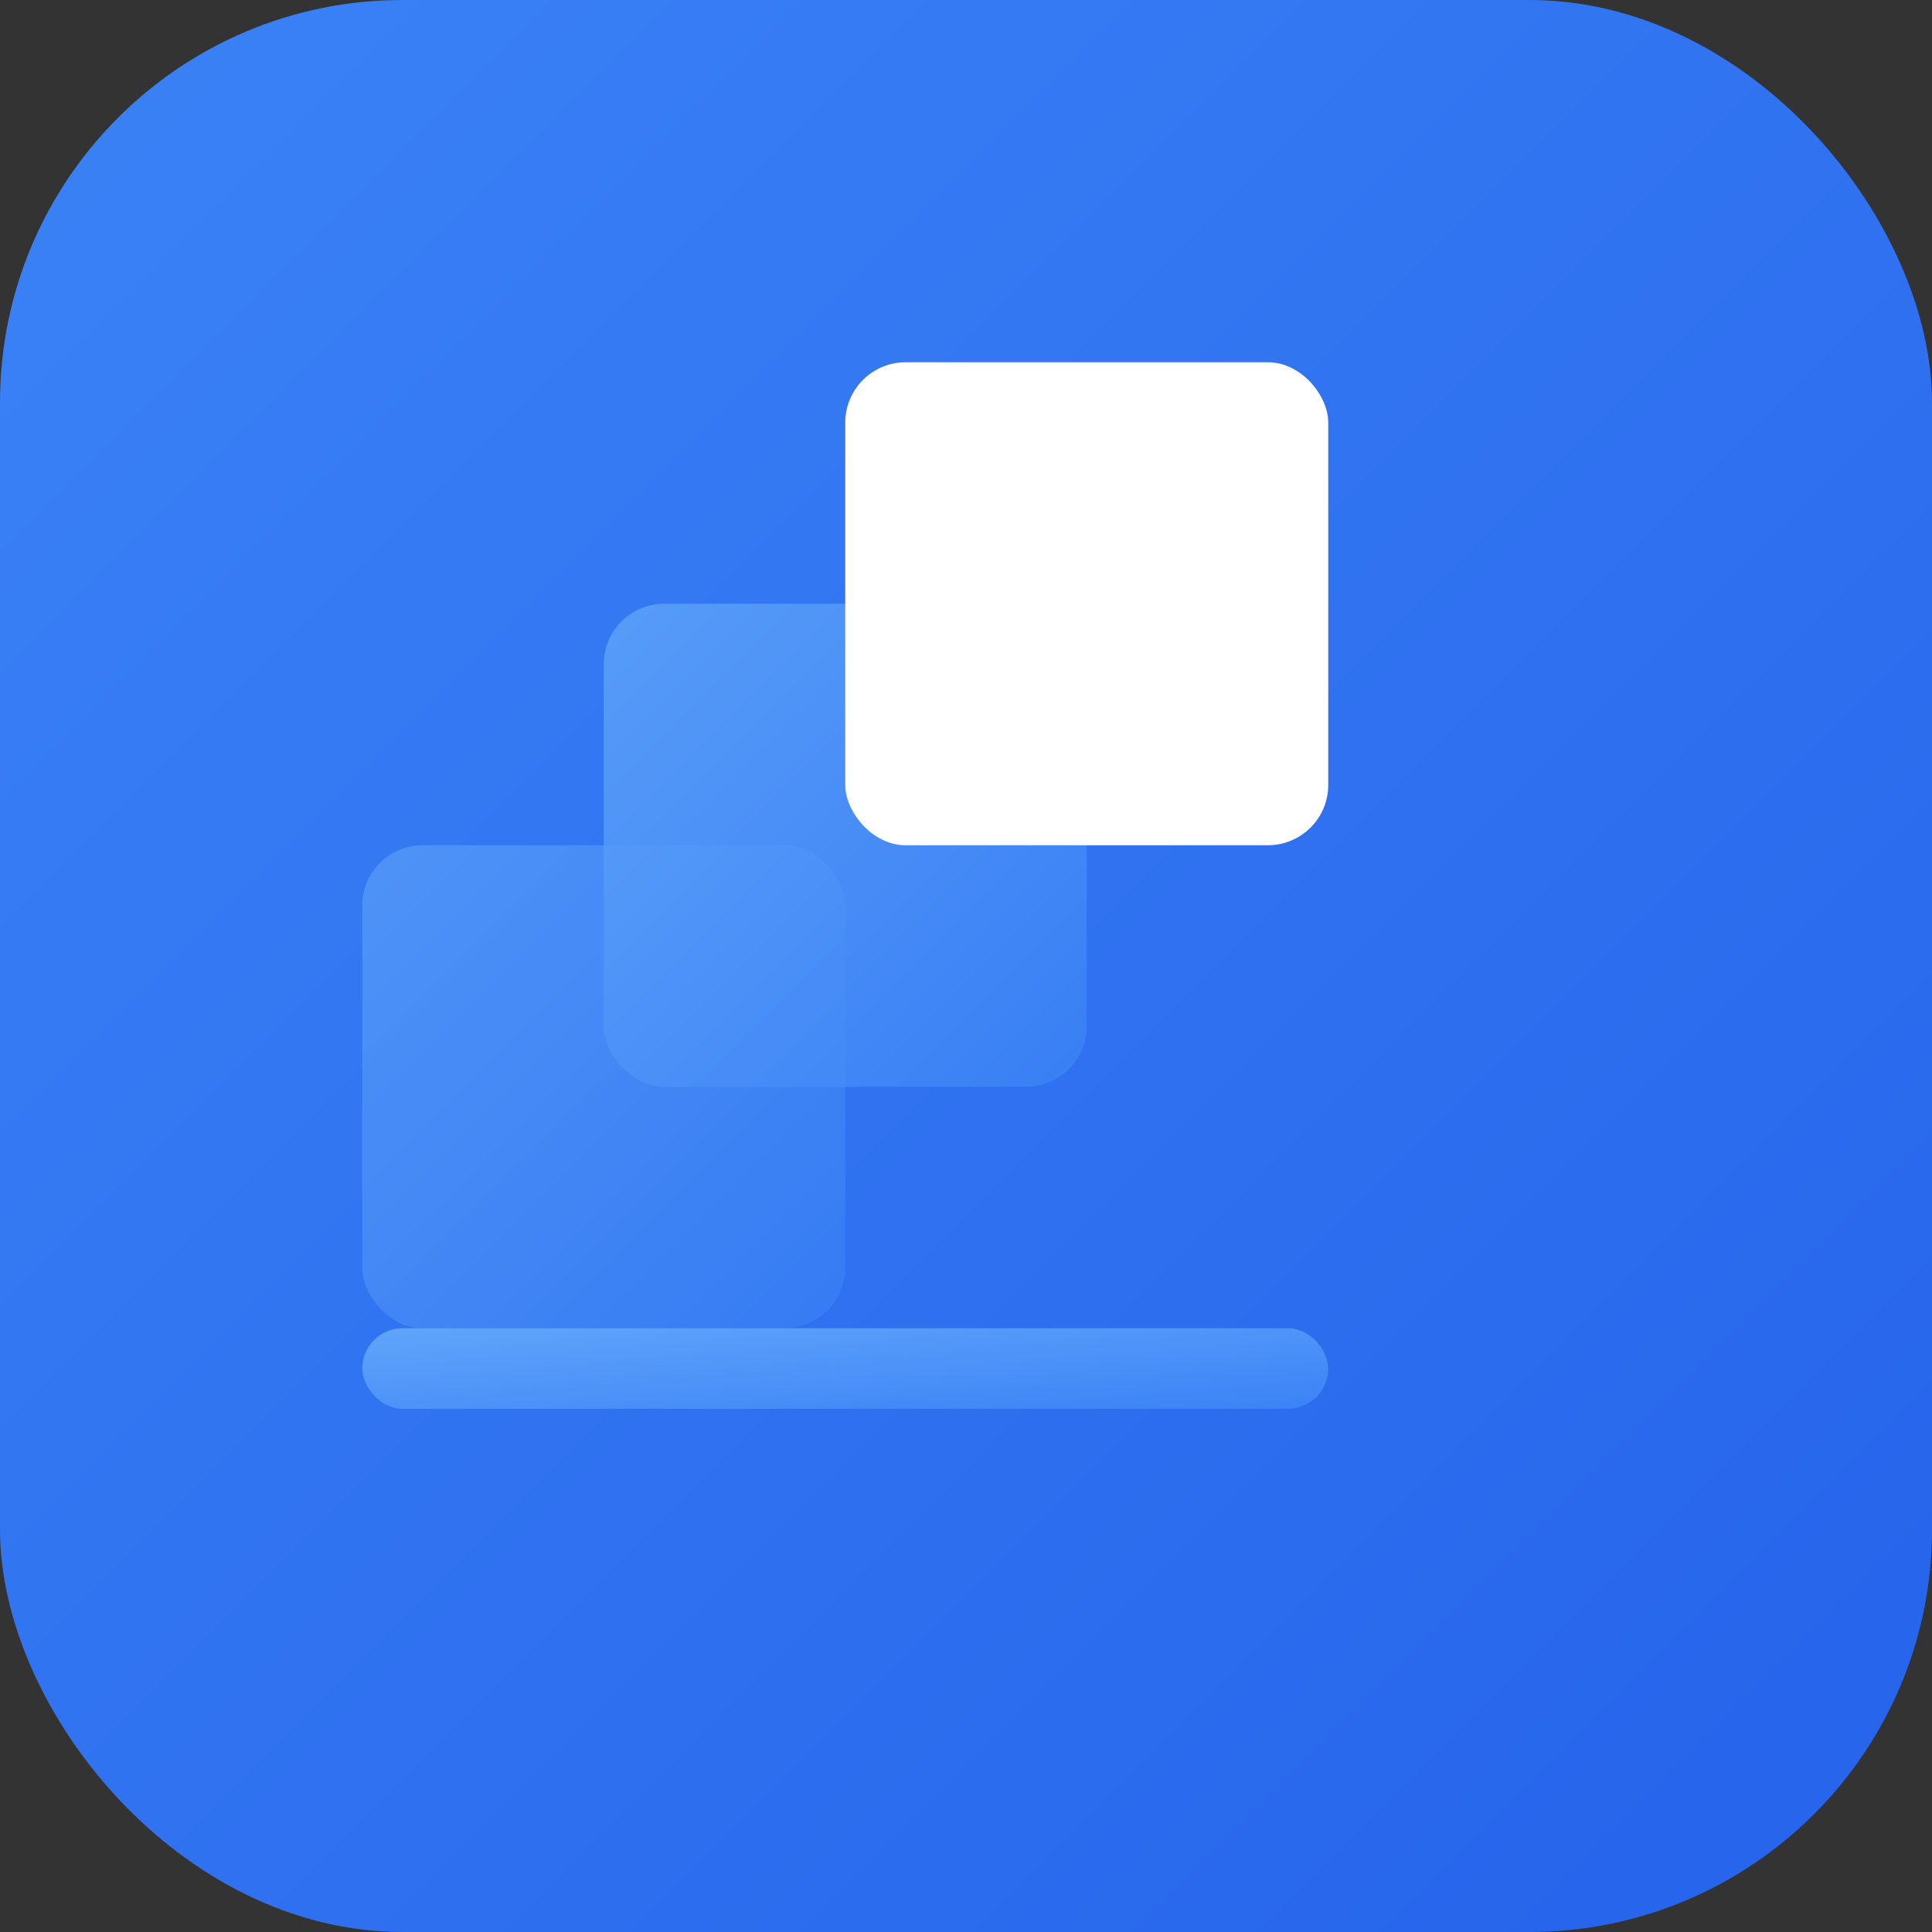 <svg width="192" height="192" viewBox="0 0 192 192" xmlns="http://www.w3.org/2000/svg">
  <rect x="0" y="0" width="192" height="192" fill="#333333" stroke="none"/>
  <defs>
    <linearGradient id="favicon192Grad1" x1="0%" y1="0%" x2="100%" y2="100%">
      <stop offset="0%" style="stop-color:#3b82f6;stop-opacity:1" />
      <stop offset="100%" style="stop-color:#2563eb;stop-opacity:1" />
    </linearGradient>
    <linearGradient id="favicon192Grad2" x1="0%" y1="0%" x2="100%" y2="100%">
      <stop offset="0%" style="stop-color:#60a5fa;stop-opacity:1" />
      <stop offset="100%" style="stop-color:#3b82f6;stop-opacity:1" />
    </linearGradient>
  </defs>
  
  <!-- Background -->
  <rect width="192" height="192" rx="40" fill="url(#favicon192Grad1)"/>
  
  <!-- Stacked boxes (larger, more detailed) -->
  <g transform="translate(36, 36)">
    <!-- Box 1 (back) -->
    <rect x="0" y="48" width="48" height="48" fill="url(#favicon192Grad2)" rx="6" opacity="0.6"/>
    <!-- Box 2 (middle) -->
    <rect x="24" y="24" width="48" height="48" fill="url(#favicon192Grad2)" rx="6" opacity="0.8"/>
    <!-- Box 3 (front) -->
    <rect x="48" y="0" width="48" height="48" fill="#ffffff" rx="6"/>
    <!-- Pallet base -->
    <rect x="0" y="96" width="96" height="8" fill="url(#favicon192Grad2)" rx="4"/>
  </g>
</svg>

